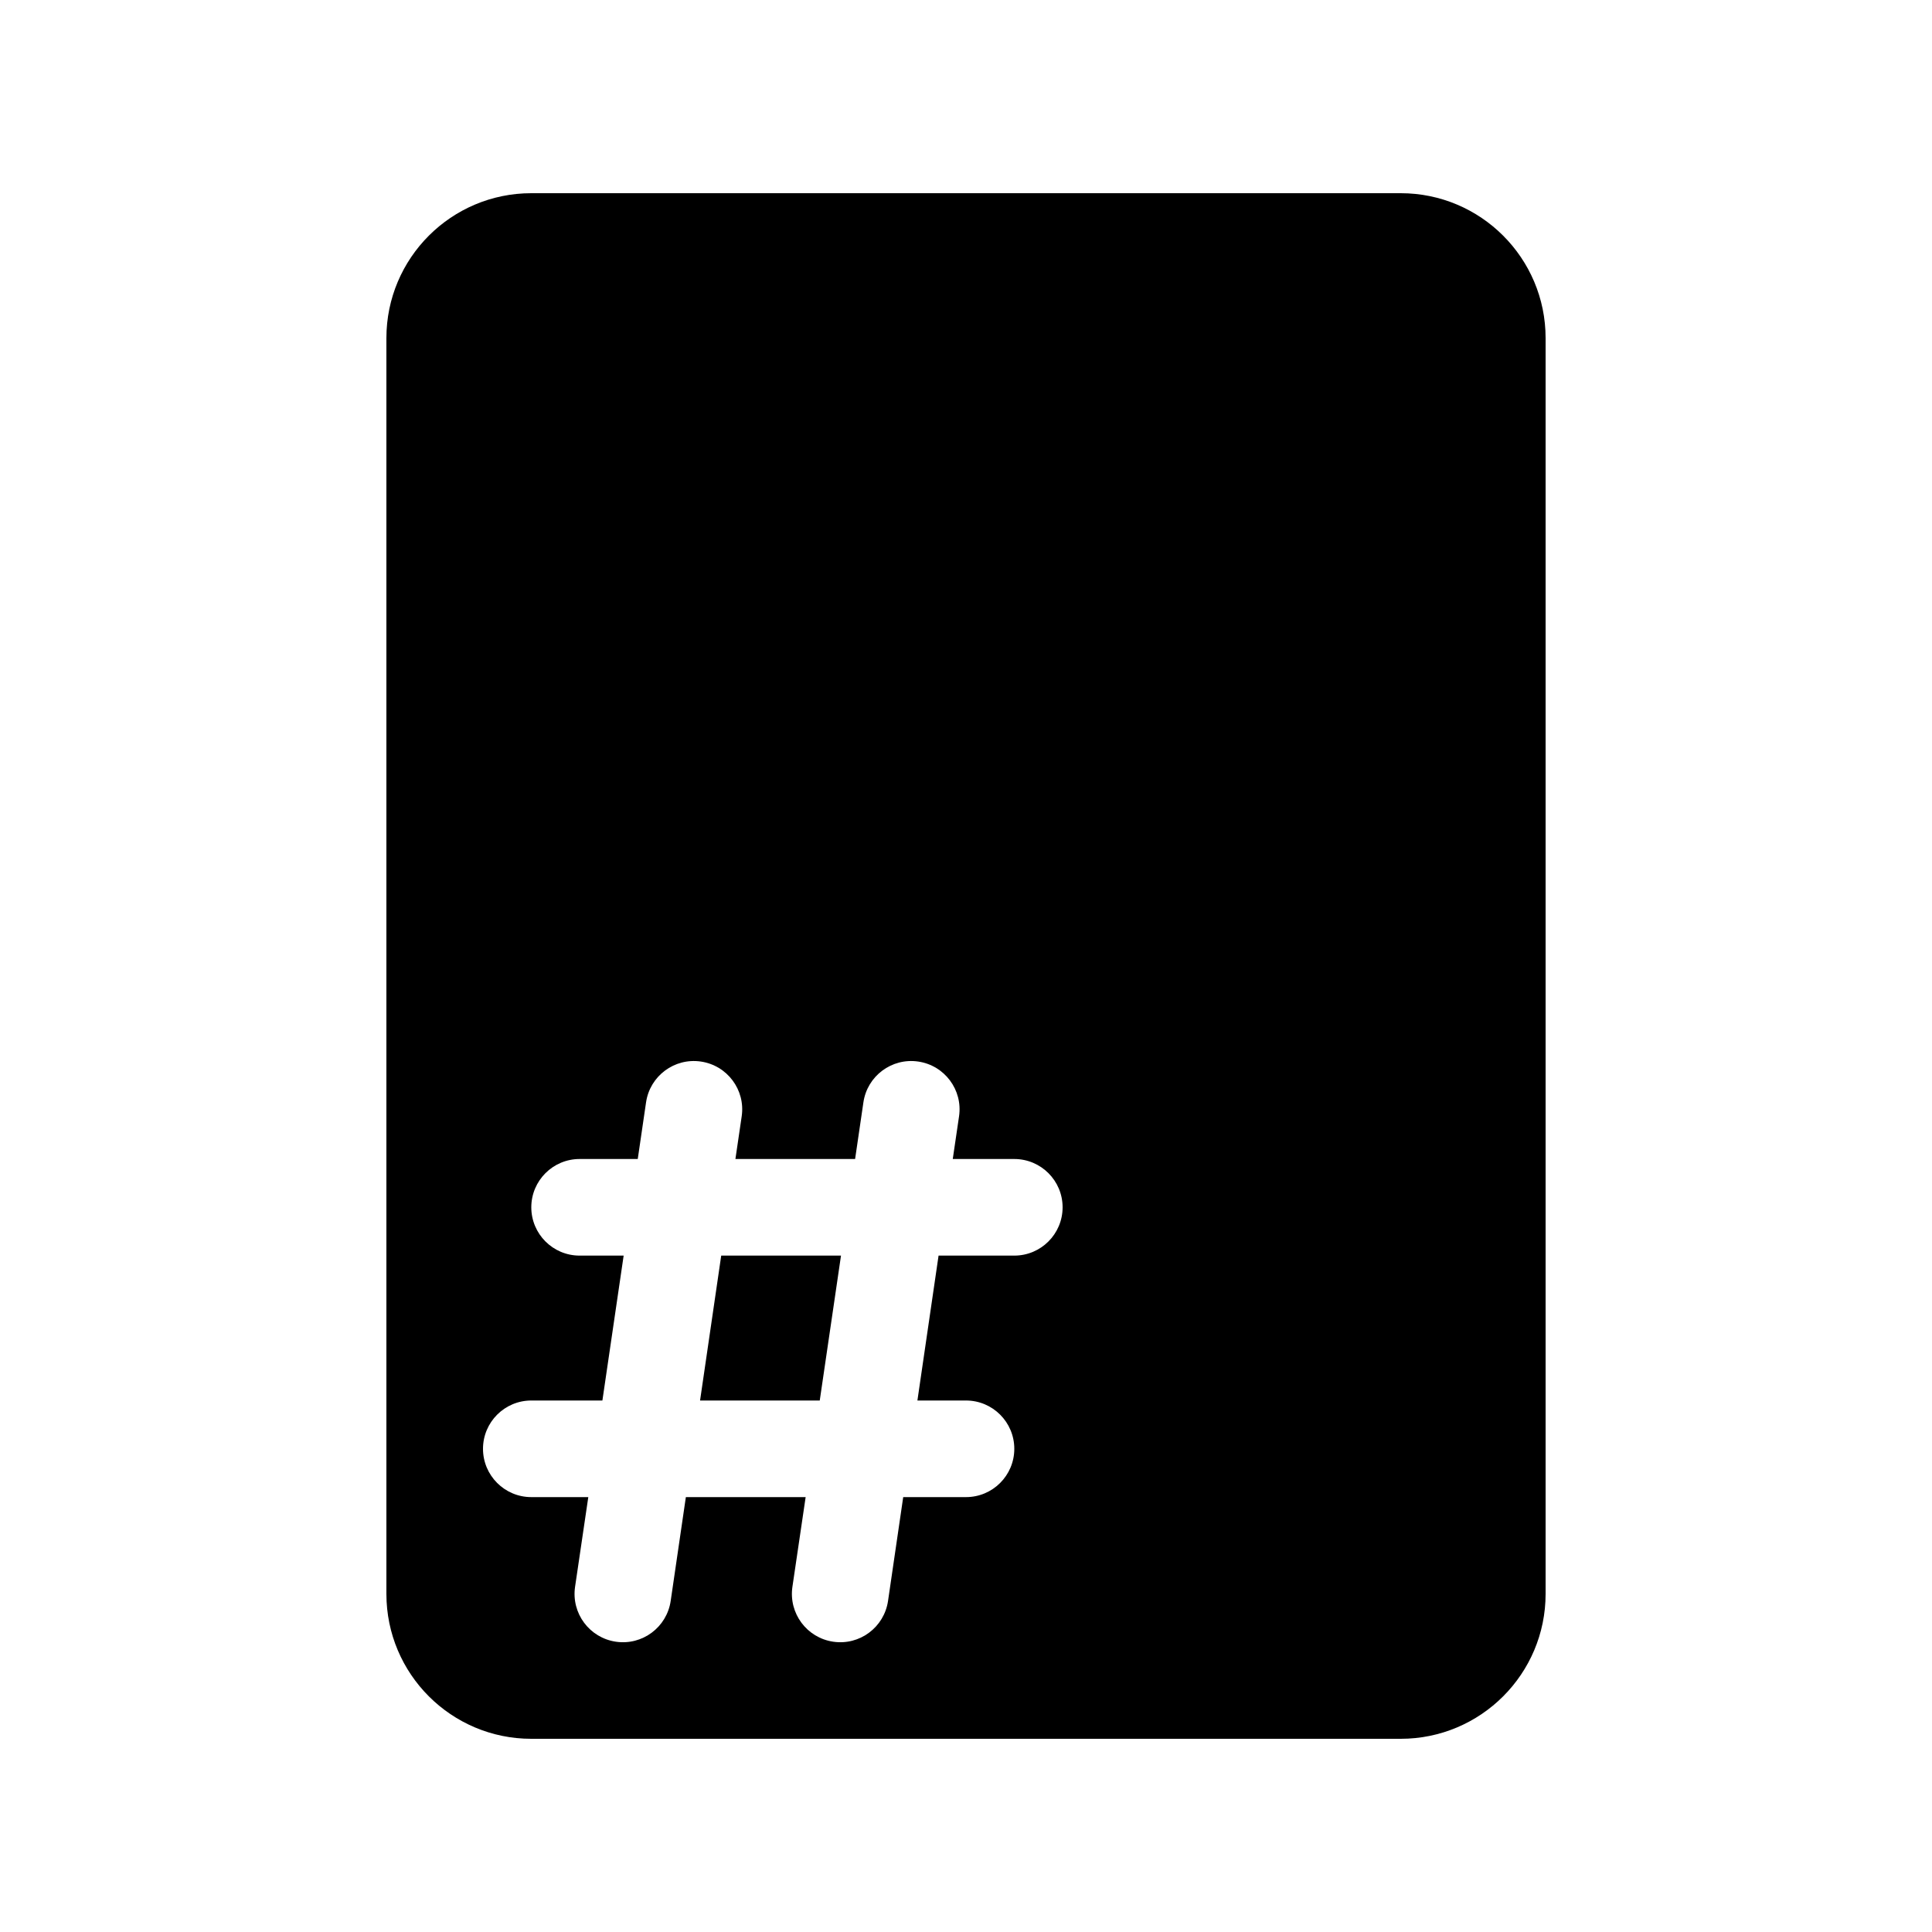 <svg xmlns="http://www.w3.org/2000/svg" viewBox="0 0 20 20" fill="none"><path d="M7.247 14.498L7.466 12.998H8.706L8.486 14.498H7.247ZM14.5 18C15.328 18 16 17.328 16 16.5V3.5C16 2.672 15.328 2 14.5 2H5.5C4.672 2 4 2.672 4 3.5L4 16.5C4 17.328 4.672 18 5.5 18H14.5ZM9.928 11.556L9.863 11.998H10.5C10.776 11.998 11 12.222 11 12.498C11 12.774 10.776 12.998 10.5 12.998H9.716L9.497 14.498H10C10.276 14.498 10.5 14.722 10.5 14.998C10.5 15.274 10.276 15.498 10 15.498H9.35L9.193 16.572C9.153 16.846 8.899 17.035 8.626 16.995C8.352 16.955 8.163 16.701 8.203 16.427L8.34 15.498H7.1L6.943 16.572C6.903 16.846 6.649 17.035 6.376 16.995C6.102 16.955 5.913 16.701 5.953 16.427L6.09 15.498H5.5C5.224 15.498 5 15.274 5 14.998C5 14.722 5.224 14.498 5.5 14.498H6.236L6.456 12.998H6C5.724 12.998 5.5 12.774 5.5 12.498C5.5 12.222 5.724 11.998 6 11.998H6.602L6.688 11.411C6.728 11.138 6.982 10.949 7.255 10.989C7.529 11.029 7.718 11.283 7.678 11.556L7.613 11.998H8.852L8.938 11.411C8.978 11.138 9.232 10.949 9.505 10.989C9.779 11.029 9.968 11.283 9.928 11.556Z" fill="currentColor"/></svg>